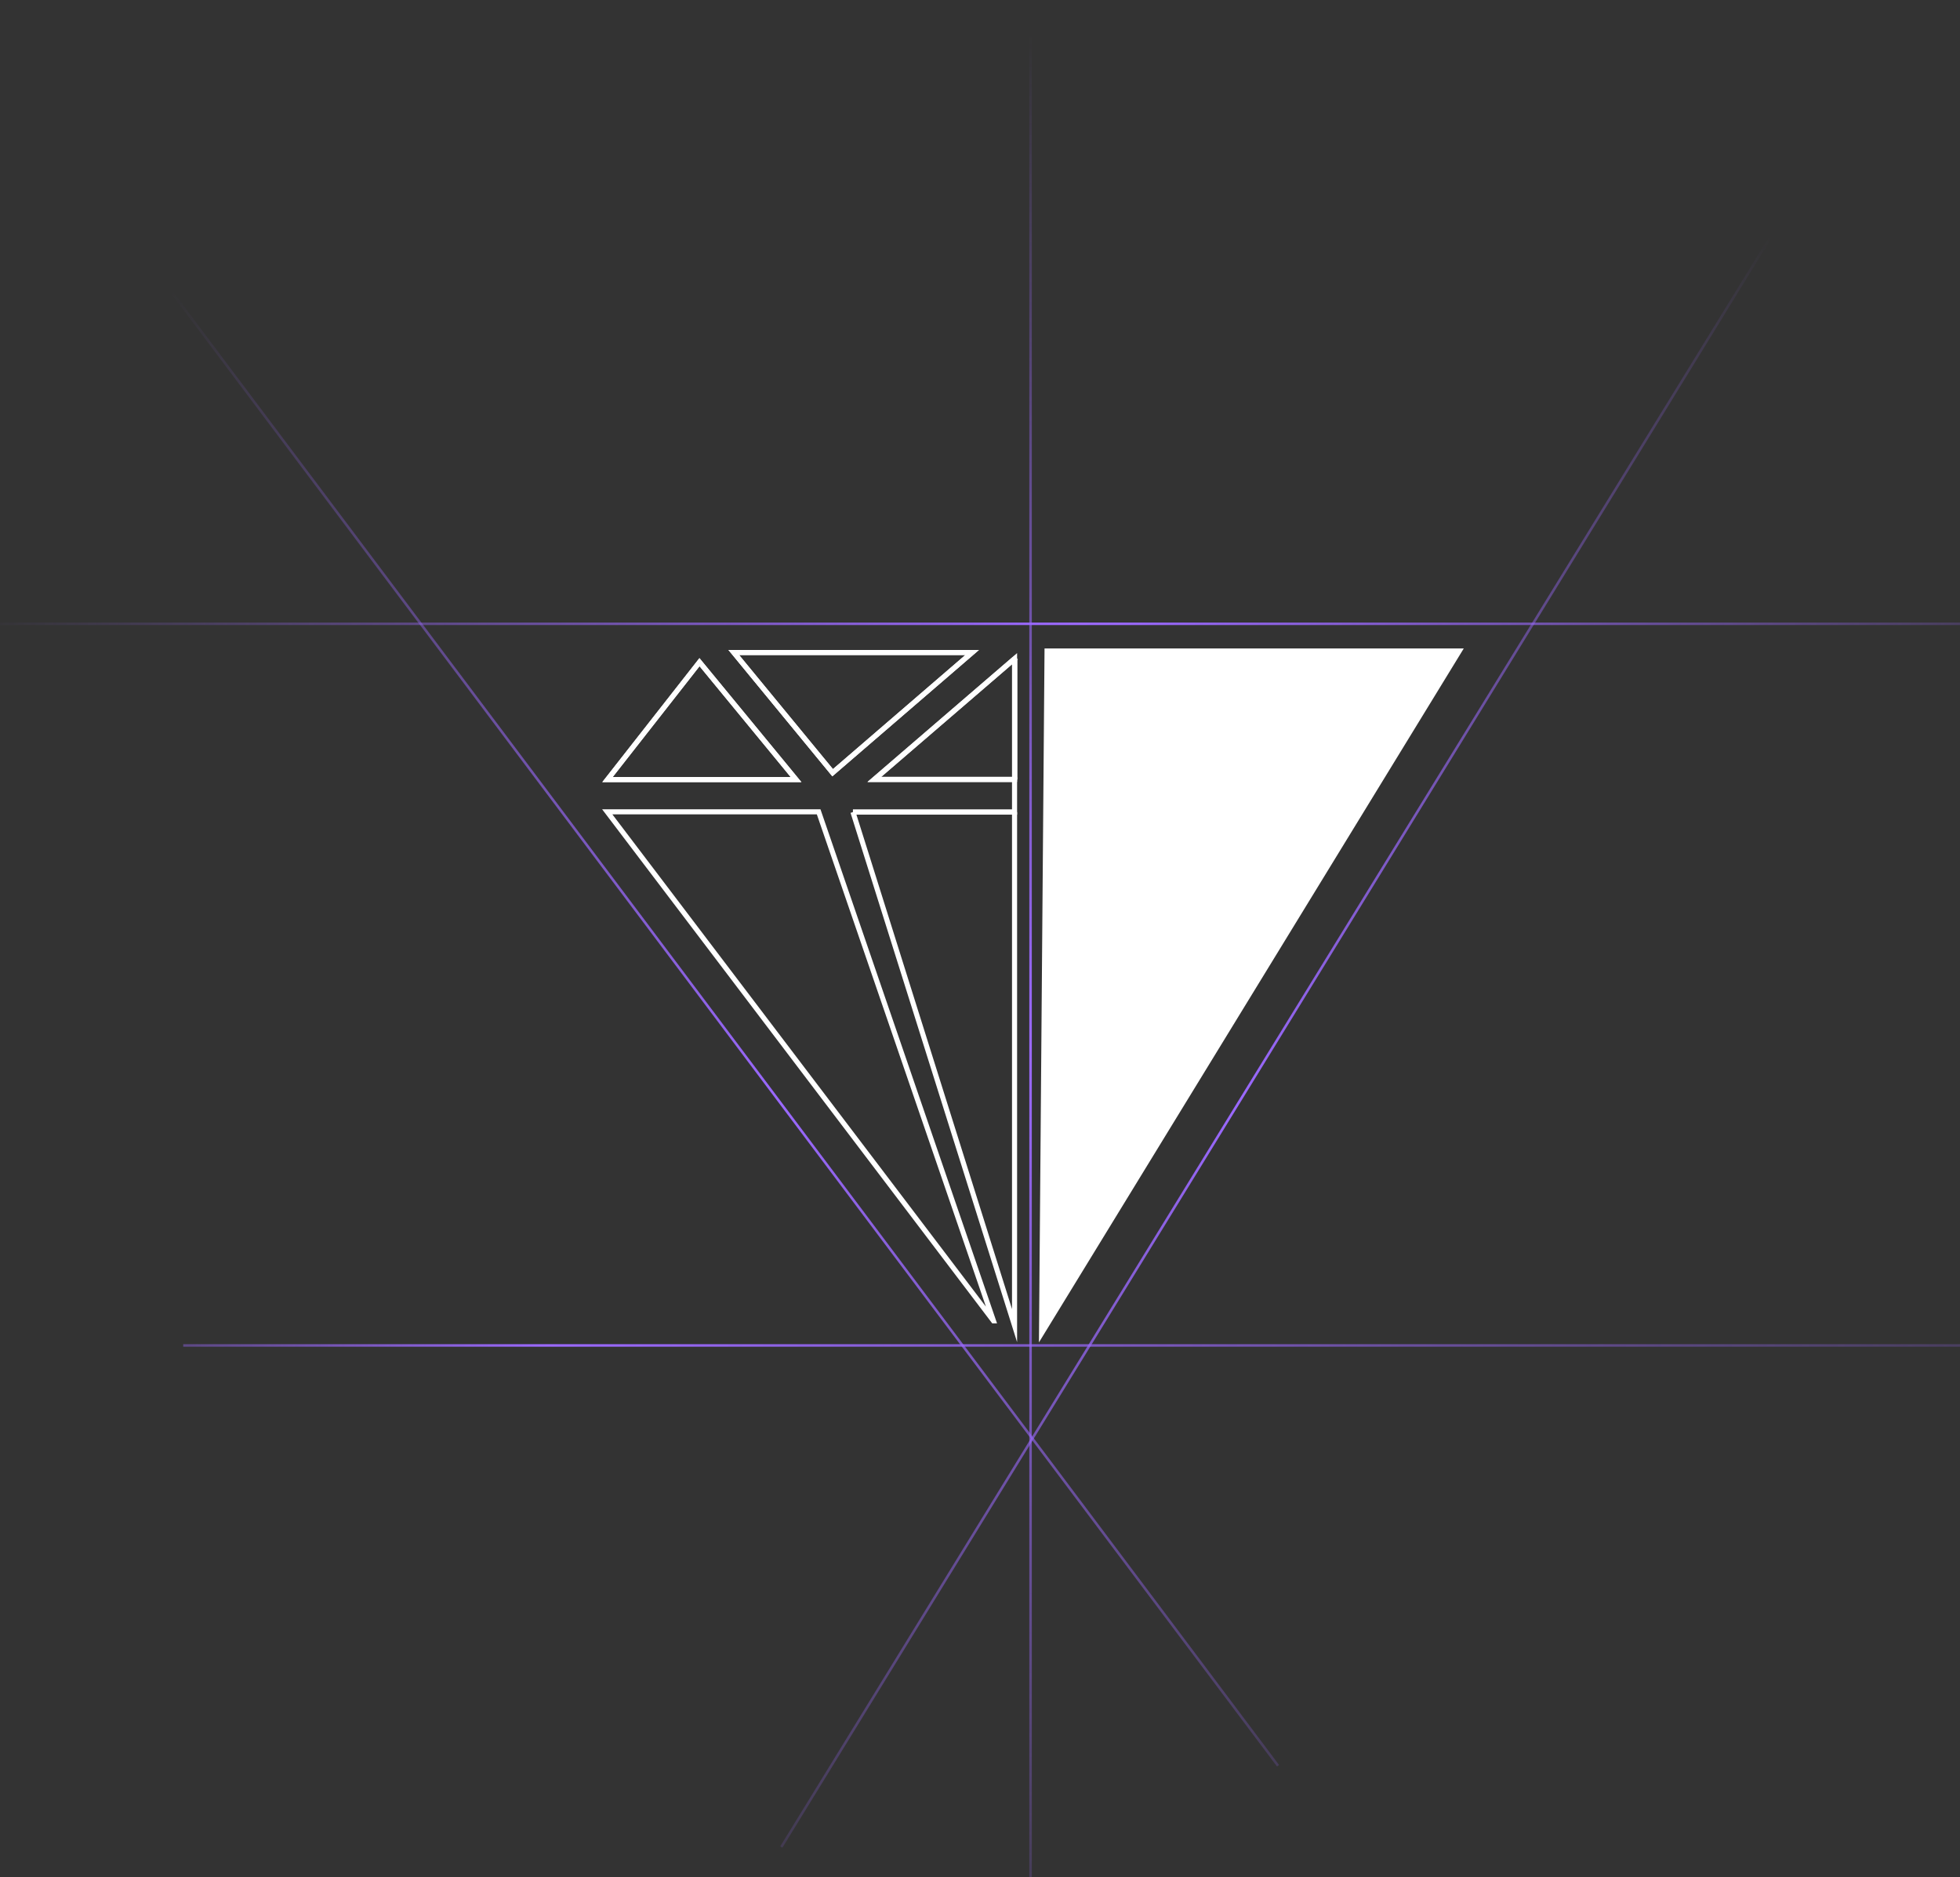 <?xml version="1.0" encoding="UTF-8"?>
<svg id="Layer_1" data-name="Layer 1" xmlns="http://www.w3.org/2000/svg" xmlns:xlink="http://www.w3.org/1999/xlink" version="1.1" viewBox="0 0 771.4 738.7">
  <rect x="0" y="0" width="771.4" height="738.7" fill="#333333" stroke="none"/>
  <defs>
    <style>
      .cls-1 {
        stroke: #fff;
        stroke-miterlimit: 10;
        stroke-width: 2px;
      }

      .cls-1, .cls-2, .cls-3, .cls-4, .cls-5, .cls-6, .cls-7 {
        fill: none;
      }

      .cls-2 {
        stroke: url(#linear-gradient);
      }

      .cls-8 {
        clip-path: url(#clippath);
      }

      .cls-3, .cls-9 {
        stroke-width: 0px;
      }

      .cls-4 {
        stroke: url(#linear-gradient-2);
      }

      .cls-5 {
        stroke: url(#linear-gradient-4);
      }

      .cls-6 {
        stroke: url(#linear-gradient-3);
      }

      .cls-7 {
        stroke: url(#linear-gradient-5);
      }

      .cls-9 {
        fill: #fff;
      }
    </style>
    <clipPath id="clippath">
      <rect class="cls-3" width="771.4" height="738.7"/>
    </clipPath>
    <linearGradient id="linear-gradient" x1="925" y1="209.9" x2="-257.3" y2="209.9" gradientTransform="translate(0 739.4) scale(1 -1)" gradientUnits="userSpaceOnUse">
      <stop offset="0" stop-color="#9b69ff" stop-opacity="0"/>
      <stop offset=".6" stop-color="#9b69ff"/>
      <stop offset=".8" stop-color="#9b69ff" stop-opacity="0"/>
    </linearGradient>
    <linearGradient id="linear-gradient-2" x1="862.3" y1="493.9" x2="-9" y2="493.9" gradientTransform="translate(0 739.4) scale(1 -1)" gradientUnits="userSpaceOnUse">
      <stop offset="0" stop-color="#9b69ff" stop-opacity="0"/>
      <stop offset=".5" stop-color="#9b69ff"/>
      <stop offset="1" stop-color="#9b69ff" stop-opacity="0"/>
    </linearGradient>
    <linearGradient id="linear-gradient-3" x1="67.5" y1="624.6" x2="546.5" y2="-13.4" gradientTransform="translate(0 739.4) scale(1 -1)" gradientUnits="userSpaceOnUse">
      <stop offset="0" stop-color="#9b69ff" stop-opacity="0"/>
      <stop offset=".5" stop-color="#9b69ff"/>
      <stop offset="1" stop-color="#9b69ff" stop-opacity="0"/>
    </linearGradient>
    <linearGradient id="linear-gradient-4" x1="724.6" y1="625.7" x2="245.6" y2="-12.3" gradientTransform="translate(0 739.4) scale(1 -1)" gradientUnits="userSpaceOnUse">
      <stop offset="0" stop-color="#9b69ff" stop-opacity="0"/>
      <stop offset=".5" stop-color="#9b69ff"/>
      <stop offset="1" stop-color="#9b69ff" stop-opacity="0"/>
    </linearGradient>
    <linearGradient id="linear-gradient-5" x1="405.6" y1="726.1" x2="405.6" y2="-71.7" gradientTransform="translate(0 739.4) scale(1 -1)" gradientUnits="userSpaceOnUse">
      <stop offset="0" stop-color="#9b69ff" stop-opacity="0"/>
      <stop offset=".5" stop-color="#9b69ff"/>
      <stop offset="1" stop-color="#9b69ff" stop-opacity="0"/>
    </linearGradient>
  </defs>
  <g class="cls-8">
    <g>
      <path class="cls-2" d="M925,529.5H72.1"/>
      <path class="cls-4" d="M862.3,245.5H-157"/>
      <path class="cls-6" d="M59.5,104.2l443.5,590.7"/>
      <path class="cls-5" d="M698,91.4l-390.5,635.5"/>
      <path class="cls-7" d="M405.6,0v738.7"/>
      <path class="cls-9" d="M576.1,255.2h-165l-2.2,273.1,167.2-273.1Z"/>
      <path class="cls-1" d="M399.9,258.8l-.5.5v47.5"/>
      <path class="cls-1" d="M335.7,319.6h63.6v-12.8h-55.2l55.2-47.5M382.6,256.8l-54.9,47.3-38.9-47.3h93.8ZM275.3,260.6l38,46.2h-74.2l36.2-46.2ZM391,519.8l-152-200.3h83.2l68.8,200.3Z"/>
      <path class="cls-1" d="M399.3,306.7v-47.5l-55.2,47.5h55.2Z"/>
      <path class="cls-1" d="M382.6,256.8h-93.8l38.9,47.3,54.9-47.3Z"/>
      <path class="cls-1" d="M275.3,260.6l-36.2,46.2h74.2l-38-46.2Z"/>
      <path class="cls-1" d="M399.3,319.6h-63.6"/>
      <path class="cls-1" d="M335.7,319.6l63.6,202.1v-202.1"/>
    </g>
  </g>
</svg>